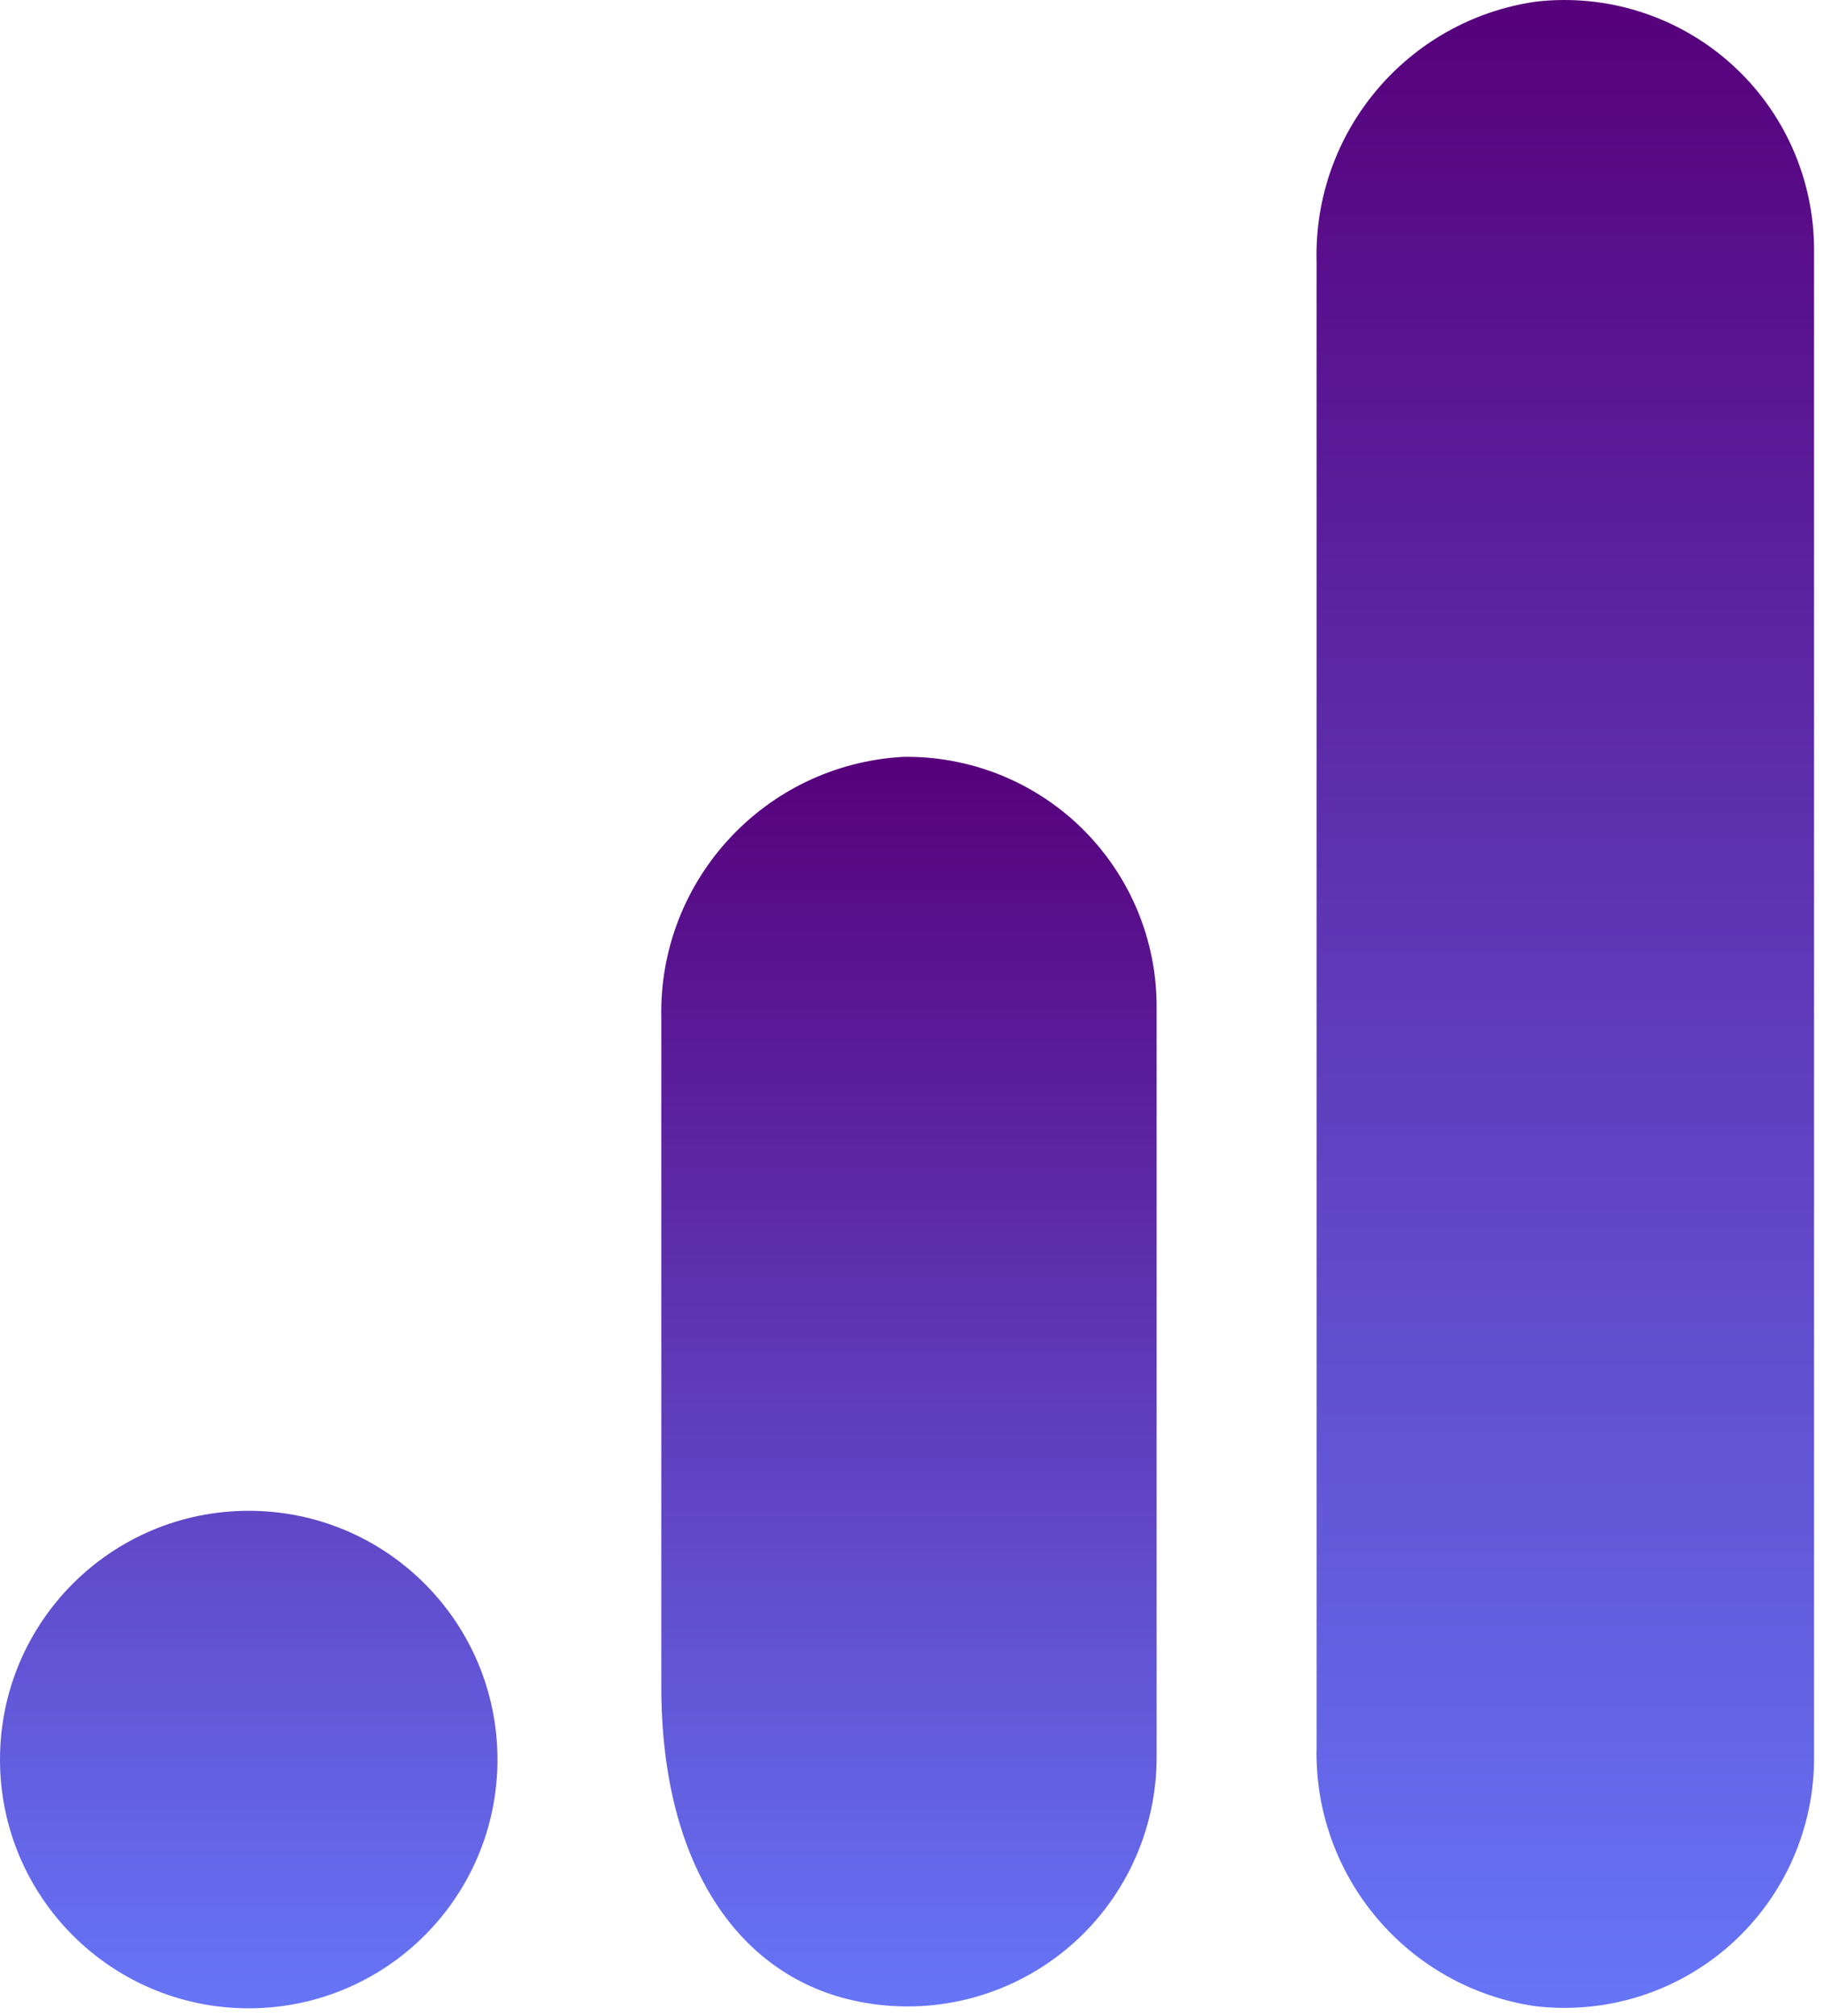 <svg width="57" height="63" viewBox="0 0 57 63" fill="none" xmlns="http://www.w3.org/2000/svg">
<g clip-path="url(#clip0_826_1066)">
<path d="M56.689 54.903C56.694 56.008 56.465 57.102 56.016 58.112C55.567 59.122 54.909 60.025 54.084 60.762C53.26 61.498 52.288 62.05 51.234 62.383C50.18 62.715 49.067 62.819 47.969 62.689C43.974 62.098 41.046 58.621 41.143 54.583V8.159C41.046 4.117 43.982 0.638 47.983 0.053C49.079 -0.075 50.191 0.03 51.243 0.364C52.296 0.697 53.266 1.25 54.089 1.986C54.912 2.722 55.569 3.624 56.017 4.633C56.465 5.642 56.694 6.735 56.689 7.839V54.903Z" fill="url(#paint0_linear_826_1066)"/>
<path d="M7.773 47.21C12.066 47.21 15.546 50.69 15.546 54.983C15.546 59.276 12.066 62.756 7.773 62.756C3.48 62.756 0 59.276 0 54.983C0 50.69 3.48 47.21 7.773 47.21ZM28.225 23.651C23.912 23.888 20.565 27.506 20.666 31.824V52.703C20.666 58.369 23.159 61.809 26.812 62.542C27.944 62.772 29.114 62.747 30.235 62.468C31.357 62.19 32.402 61.665 33.296 60.932C34.189 60.2 34.908 59.277 35.401 58.232C35.894 57.187 36.148 56.045 36.145 54.889V31.464C36.147 30.429 35.942 29.403 35.544 28.447C35.145 27.492 34.56 26.625 33.823 25.897C33.086 25.17 32.211 24.597 31.25 24.211C30.289 23.826 29.26 23.635 28.225 23.651Z" fill="url(#paint1_linear_826_1066)"/>
</g>
<defs>
<linearGradient id="paint0_linear_826_1066" x1="48.915" y1="0" x2="48.915" y2="62.743" gradientUnits="userSpaceOnUse">
<stop stop-color="#57007B"/>
<stop offset="1" stop-color="#6675F7"/>
</linearGradient>
<linearGradient id="paint1_linear_826_1066" x1="18.072" y1="23.65" x2="18.072" y2="62.756" gradientUnits="userSpaceOnUse">
<stop stop-color="#57007B"/>
<stop offset="1" stop-color="#6675F7"/>
</linearGradient>
<clipPath id="clip0_826_1066">
<rect width="56.69" height="62.89" fill="white"/>
</clipPath>
</defs>
</svg>
